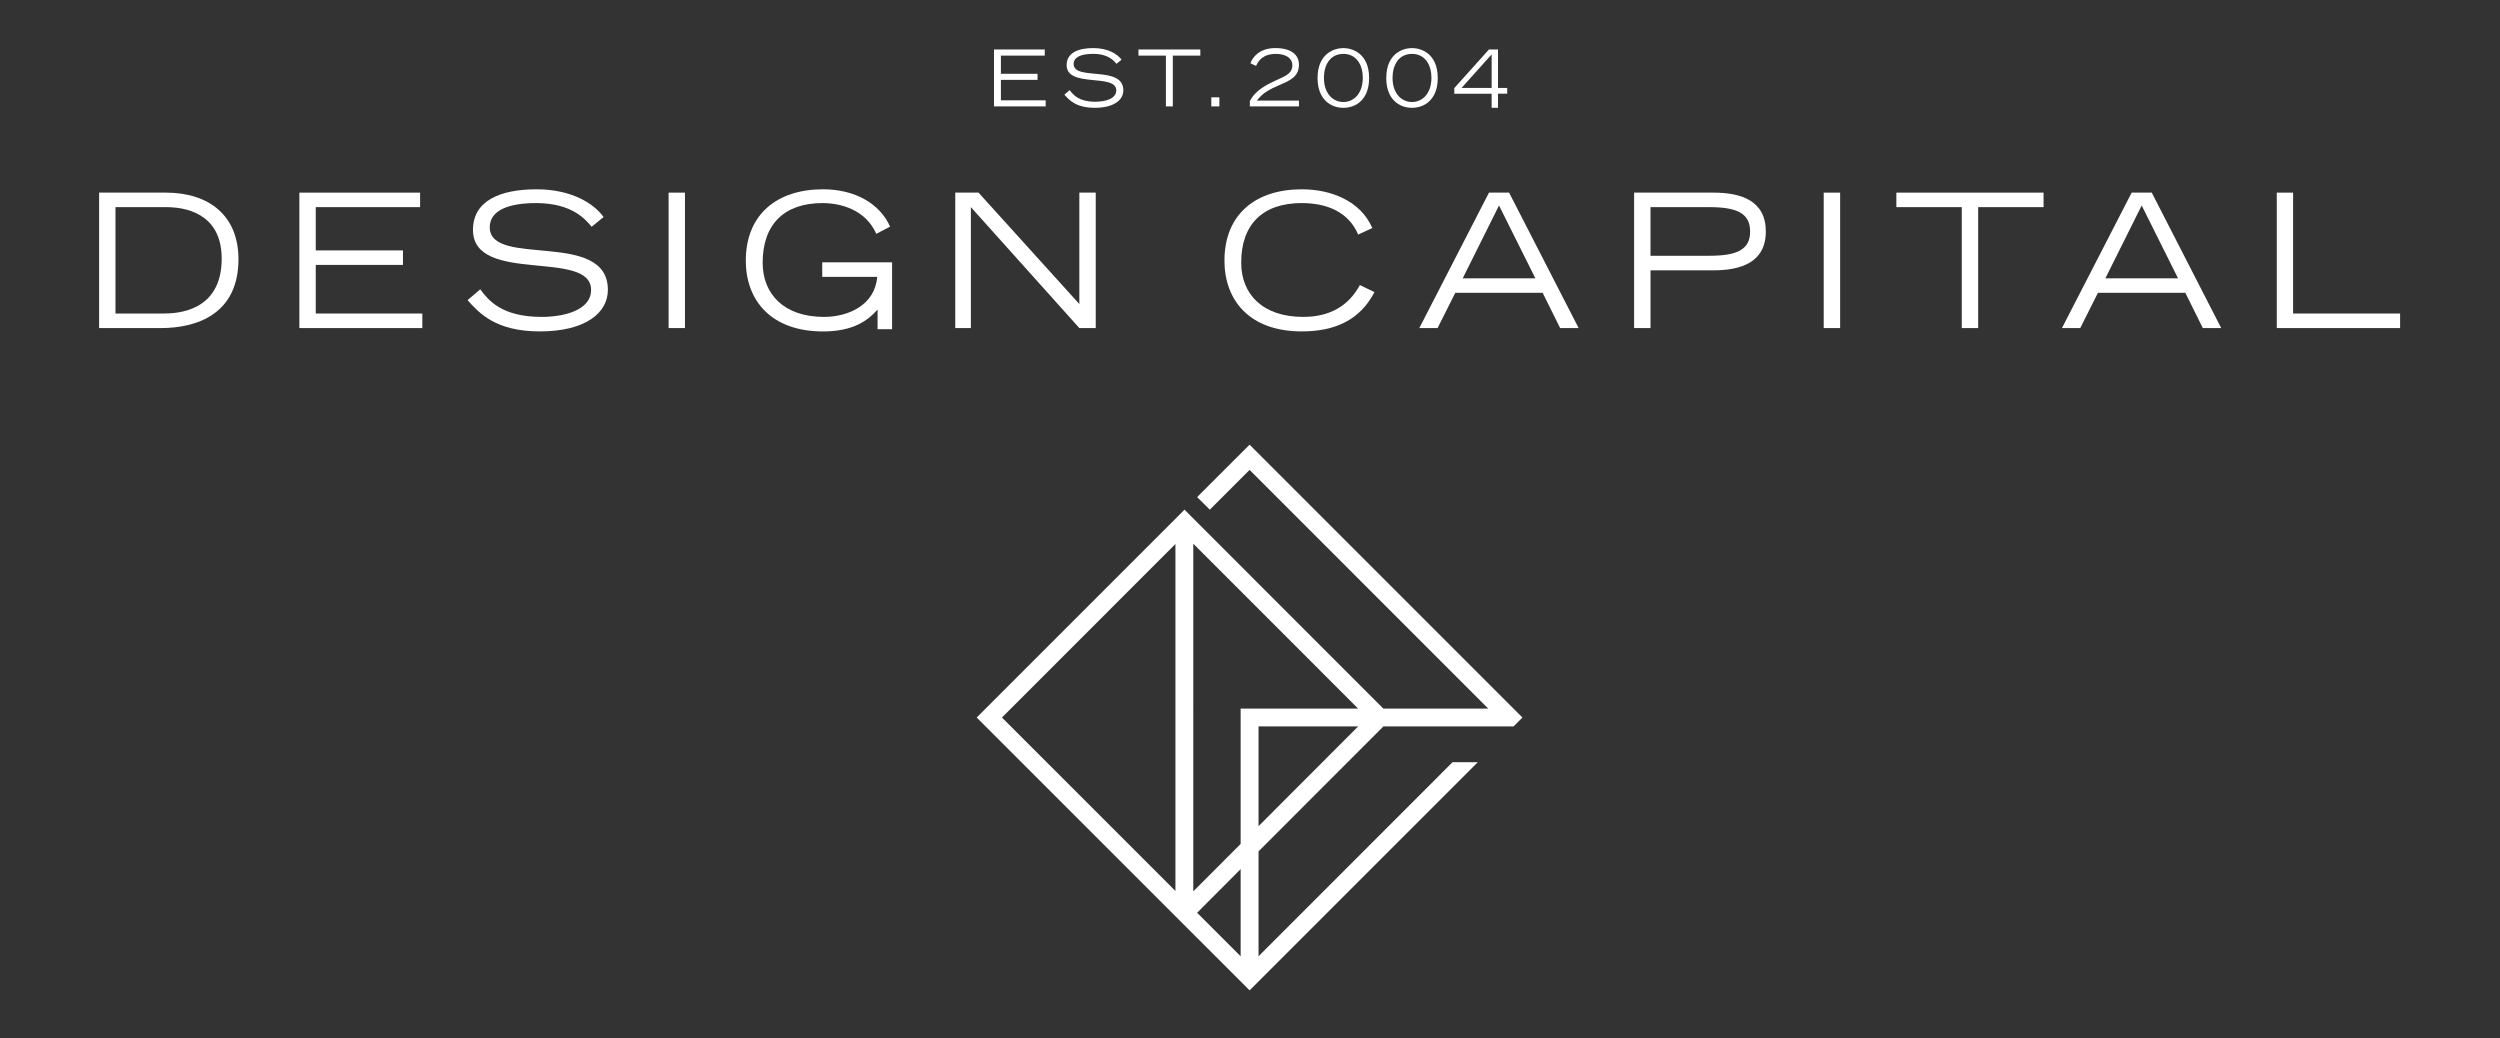 <?xml version="1.0" encoding="utf-8"?>
<!-- Generator: Adobe Illustrator 16.0.3, SVG Export Plug-In . SVG Version: 6.00 Build 0)  -->
<!DOCTYPE svg PUBLIC "-//W3C//DTD SVG 1.1//EN" "http://www.w3.org/Graphics/SVG/1.1/DTD/svg11.dtd">
<svg version="1.1" id="Layer_1" xmlns="http://www.w3.org/2000/svg" xmlns:xlink="http://www.w3.org/1999/xlink" x="0px" y="0px"
	 width="130px" height="54px" viewBox="0 0 130 54" enable-background="new 0 0 130 54" xml:space="preserve">
<rect x="0" y="0" width="130" height="54" fill="#333333" stroke="none"/>
<g>
	<polygon fill="#FFFFFF" points="54.375,5.217 52.047,5.217 52.047,4.153 53.952,4.153 
		53.952,3.837 52.047,3.837 52.047,2.892 54.327,2.892 54.327,2.573 51.688,2.573 
		51.688,5.533 54.375,5.533 	"/>
	<path fill="#FFFFFF" d="M56.968,5.29c-0.89,0-1.174-0.375-1.344-0.604L55.347,4.922
		c0.251,0.282,0.611,0.684,1.58,0.684c1.006,0,1.486-0.413,1.486-0.908
		c0-1.327-2.584-0.472-2.584-1.37c0-0.375,0.42-0.527,1.015-0.527
		c0.807,0,1.091,0.376,1.214,0.517l0.262-0.213C58.114,2.821,57.634,2.5,56.852,2.5
		c-0.804,0-1.387,0.256-1.387,0.887c0,1.201,2.581,0.412,2.581,1.312
		C58.046,5.159,57.423,5.29,56.968,5.29z"/>
	<polygon fill="#FFFFFF" points="60.627,5.533 60.987,5.533 60.987,2.892 62.417,2.892 
		62.417,2.573 59.2,2.573 59.2,2.892 60.627,2.892 	"/>
	<rect x="62.988" y="5.061" fill="#FFFFFF" width="0.419" height="0.472"/>
	<path fill="#FFFFFF" d="M67.546,5.231h-2.188c0.318-0.427,0.684-0.593,1.231-0.834
		c0.477-0.208,0.957-0.407,0.957-1.03C67.546,2.854,67.152,2.5,66.312,2.5
		c-0.828,0-1.186,0.487-1.289,0.791l0.293,0.136
		c0.111-0.244,0.337-0.625,1.036-0.625c0.539,0,0.851,0.25,0.851,0.581
		c0,0.517-0.47,0.595-1.156,0.942c-0.74,0.367-0.963,0.754-1.055,0.935v0.274
		h2.554V5.231z"/>
	<path fill="#FFFFFF" d="M69.855,5.606c0.668,0,1.339-0.445,1.339-1.543
		C71.194,2.758,70.302,2.5,69.855,2.5c-0.448,0-1.342,0.258-1.342,1.563
		C68.514,5.161,69.187,5.606,69.855,5.606z M69.855,2.802
		c0.697,0,1.01,0.598,1.01,1.241c0,0.822-0.467,1.262-1.01,1.262
		c-0.542,0-1.011-0.44-1.011-1.262C68.845,3.4,69.153,2.802,69.855,2.802z"/>
	<path fill="#FFFFFF" d="M73.424,5.606c0.665,0,1.339-0.445,1.339-1.543
		C74.763,2.758,73.871,2.5,73.424,2.5c-0.448,0-1.338,0.258-1.338,1.563
		C72.086,5.161,72.754,5.606,73.424,5.606z M73.424,2.802
		c0.697,0,1.011,0.598,1.011,1.241c0,0.822-0.47,1.262-1.011,1.262
		c-0.543,0-1.012-0.44-1.012-1.262C72.412,3.4,72.723,2.802,73.424,2.802z"/>
	<path fill="#FFFFFF" d="M77.565,5.606h0.33v-0.734H78.375V4.571h-0.479V2.573h-0.471
		l-1.802,2.008v0.292h1.942V5.606z M76.002,4.571l1.563-1.742v1.742H76.002z"/>
	<path fill="#FFFFFF" d="M62.251,25.849l0.659,0.655l2.069-2.07l12.409,12.414h-5.453
		l-9.684-9.688l-0.656-0.657l-0.327,0.328c0,0,0,0-0.002,0c0,0.002,0,0.002-0.002,0.005
		L50.788,37.312l10.477,10.475c0.002,0.002,0.002,0.002,0.002,0.002l0.002,0.002
		L64.979,51.5L76.844,39.636h-1.314L65.444,49.725v-1.226v-4.229L71.938,37.774h5.455
		h1.312l0.461-0.463L64.979,23.123L62.251,25.849z M61.123,46.331l-9.021-9.02
		l9.021-9.022V46.331z M64.513,49.725l-2.262-2.262l2.262-2.268V49.725z
		 M65.444,42.96v-5.186h5.179L65.444,42.96z M64.513,36.849v7.037l-2.462,2.463
		V28.274l8.572,8.574H64.513z"/>
	<path fill="#FFFFFF" d="M8.632,10.017H5.154v7.043h3.207c1.86,0,4.039-0.716,4.039-3.584
		C12.399,11.17,10.821,10.017,8.632,10.017z M8.496,16.303H6.005v-5.532h2.627
		c1.433,0,2.896,0.611,2.896,2.675C11.528,16.217,9.195,16.303,8.496,16.303z"/>
	<polygon fill="#FFFFFF" points="16.419,13.775 20.954,13.775 20.954,13.021 16.419,13.021 
		16.419,10.771 21.845,10.771 21.845,10.017 15.567,10.017 15.567,17.06 
		21.961,17.06 21.961,16.303 16.419,16.303 	"/>
	<path fill="#FFFFFF" d="M25.467,11.82c0-0.893,0.997-1.26,2.41-1.26
		c1.921,0,2.6,0.899,2.889,1.23l0.621-0.503
		C30.901,10.607,29.758,9.844,27.897,9.844c-1.917,0-3.302,0.608-3.302,2.111
		c0,2.858,6.141,0.978,6.141,3.119c0,1.093-1.481,1.405-2.567,1.405
		c-2.111,0-2.79-0.892-3.197-1.435l-0.659,0.563
		c0.601,0.669,1.453,1.626,3.76,1.626c2.391,0,3.537-0.978,3.537-2.159
		C31.61,11.915,25.467,13.948,25.467,11.82z"/>
	<rect x="34.767" y="10.017" fill="#FFFFFF" width="0.85" height="7.043"/>
	<path fill="#FFFFFF" d="M42.757,14.396h2.858c-0.116,1.463-1.493,2.083-2.77,2.083
		c-2.094,0-3.187-1.201-3.187-2.82c0-2.005,1.134-3.099,3.109-3.099
		c0.947,0,2.247,0.339,2.8,1.6l0.716-0.377
		c-0.523-1.185-1.812-1.94-3.488-1.94c-2.373,0-4.013,1.289-4.013,3.712
		c0,2.043,1.29,3.68,4.022,3.68c1.588,0,2.355-0.591,2.83-1.141v1.025h0.754
		v-3.479h-3.632V14.396z"/>
	<polygon fill="#FFFFFF" points="56.978,17.06 56.978,10.017 56.126,10.017 56.126,15.811 
		50.884,10.017 49.674,10.017 49.674,17.06 50.486,17.06 50.486,10.771 
		56.126,17.06 	"/>
	<path fill="#FFFFFF" d="M67.69,17.233c1.717,0,3.023-0.581,3.782-2.043l-0.759-0.367
		c-0.581,1.075-1.551,1.656-2.946,1.656c-2.131,0-3.225-1.201-3.225-2.82
		c0-2.005,1.133-3.099,3.147-3.099c1.347,0,2.442,0.483,2.937,1.637l0.735-0.339
		C70.733,10.424,69.194,9.844,67.685,9.844c-2.377,0-4.013,1.287-4.013,3.71
		C63.671,15.597,64.959,17.233,67.69,17.233z"/>
	<path fill="#FFFFFF" d="M77.427,10.017l-3.623,7.043h0.949l0.922-1.833h4.543l0.909,1.833
		h0.962l-3.616-7.043H77.427z M76.061,14.473l1.888-3.788l1.891,3.788H76.061z"/>
	<path fill="#FFFFFF" d="M89.1,10.017h-4.126v7.043h0.853v-3.003h3.273
		c1.424,0,2.723-0.408,2.723-2.023C91.822,10.424,90.523,10.017,89.1,10.017z
		 M88.876,13.3h-3.05v-2.529h3.05c1.415,0,2.131,0.301,2.131,1.27
		C91.007,13.001,90.291,13.3,88.876,13.3z"/>
	<rect x="94.833" y="10.017" fill="#FFFFFF" width="0.854" height="7.043"/>
	<polygon fill="#FFFFFF" points="98.611,10.771 102.012,10.771 102.012,17.06 102.865,17.06 
		102.865,10.771 106.265,10.771 106.265,10.017 98.611,10.017 	"/>
	<path fill="#FFFFFF" d="M110.847,10.017l-3.626,7.043h0.952l0.919-1.833h4.546l0.909,1.833
		h0.956l-3.611-7.043H110.847z M109.479,14.473l1.889-3.788l1.89,3.788H109.479z"/>
	<polygon fill="#FFFFFF" points="119.241,16.303 119.241,10.017 118.392,10.017 118.392,17.06 
		124.805,17.06 124.805,16.303 	"/>
</g>
</svg>
